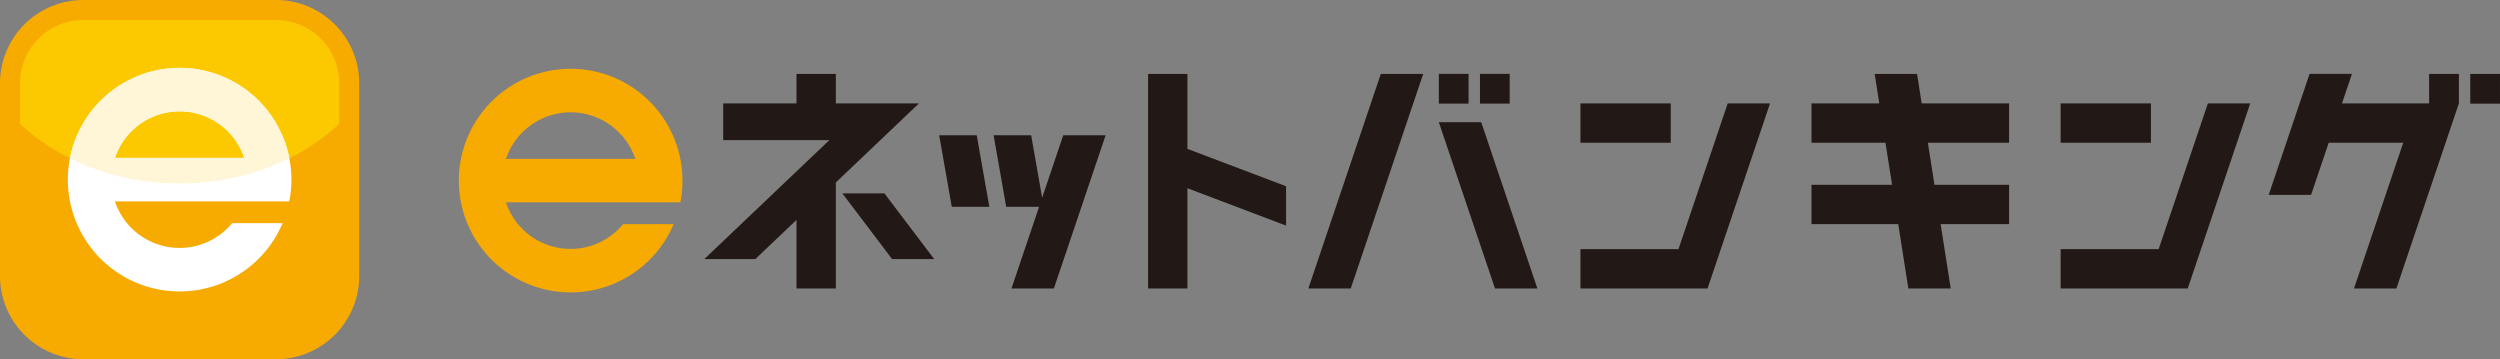 <svg xmlns="http://www.w3.org/2000/svg" width="496.063" height="71.287" viewBox="0 0 496.063 71.287"><rect x="0" y="0" width="496.063" height="71.287" fill="#808080" stroke="none"/><g id="eb8b4f24-8004-458c-8b04-464167690adc" data-name="レイヤー 2"><g id="e5965d14-dd26-4ec4-96ae-be8981a11a10" data-name="レイヤー 1"><path d="M54.762,71.287H16.524A16.543,16.543,0,0,1,0,54.763V16.525A16.543,16.543,0,0,1,16.524,0H54.762A16.543,16.543,0,0,1,71.286,16.525V54.763A16.543,16.543,0,0,1,54.762,71.287" style="fill:#f7ab00"/><polygon points="398.655 28.325 398.655 20.519 381.311 20.519 380.392 14.664 371.983 14.664 372.902 20.519 359.447 20.519 359.447 28.325 374.127 28.325 375.435 36.663 359.447 36.663 359.447 44.47 376.66 44.47 378.665 57.243 387.074 57.243 385.07 44.47 398.655 44.47 398.655 36.663 383.845 36.663 382.538 28.325 398.655 28.325" style="fill:#221815"/><polygon points="255.19 36.958 235.616 29.543 235.616 14.664 227.81 14.664 227.81 57.242 235.616 57.242 235.616 37.349 255.19 44.764 255.19 36.958" style="fill:#221815"/><path d="M165.85,20.519V14.664h-7.806v5.855H143.5V27.8h21.071L139.759,51.405h10.118l8.167-7.771V57.243h7.806V36.206l16.488-15.687Zm9.641,17.857h-8.344l9.869,13.029h8.345Z" style="fill:#221815"/><path d="M210.971,26.846l-4.182,12.382L204.61,26.846h-7.452l2.5,14.193h6.521l-5.473,16.2h8.409l10.268-30.4Zm-24.612,0,2.5,14.193h7.451l-2.5-14.193Z" style="fill:#221815"/><path d="M331.522,20.518H313.6v7.806h17.919Zm11.3,0-9.768,28.918H313.6v7.806h25.219l12.4-36.724Z" style="fill:#221815"/><path d="M426.8,20.518H408.884v7.806H426.8Zm11.3,0-9.769,28.918H408.884v7.806H434.1l12.4-36.724Z" style="fill:#221815"/><path d="M482,20.518H464.706l1.978-5.854h-8.409l-8.11,24.009h8.409l3.5-10.349h14.786l-9.769,28.918h8.41l12.388-36.675h.017v-5.9H482Zm8.162.049h5.9v-5.9h-5.9Z" style="fill:#221815"/><path d="M259.61,57.242h8.409L282.4,14.664h-8.409Zm34.3-33H285.5l11.147,33h8.409Zm-2.506-9.58h-5.9v5.9h5.9Zm8.16,0h-5.9v5.9h5.9Z" style="fill:#221815"/><path d="M123.643,44.471a13.516,13.516,0,0,1-23.249-4.317h34.6a22.187,22.187,0,1,0-1.325,4.317ZM113.227,22.286a13.568,13.568,0,0,1,12.835,9.234H100.394a13.566,13.566,0,0,1,12.833-9.234" style="fill:#f7ab00"/><path d="M54.762,3.971H16.524A12.568,12.568,0,0,0,3.971,16.525v8.036C11.67,31.813,23,36.4,35.643,36.4S59.616,31.813,67.316,24.56V16.525A12.569,12.569,0,0,0,54.762,3.971" style="fill:#fcc800"/><path d="M46.059,44.278A13.517,13.517,0,0,1,22.81,39.961H57.4a22.179,22.179,0,1,0-1.324,4.317ZM35.643,22.093a13.567,13.567,0,0,1,12.834,9.234H22.81a13.565,13.565,0,0,1,12.833-9.234" style="fill:#fff"/><path d="M35.643,13.459A22.219,22.219,0,0,0,13.867,31.416,48.861,48.861,0,0,0,35.643,36.4a48.845,48.845,0,0,0,21.776-4.989A22.219,22.219,0,0,0,35.643,13.459M22.81,31.327a13.535,13.535,0,0,1,25.667,0Z" style="fill:#fff5d7"/></g></g></svg>